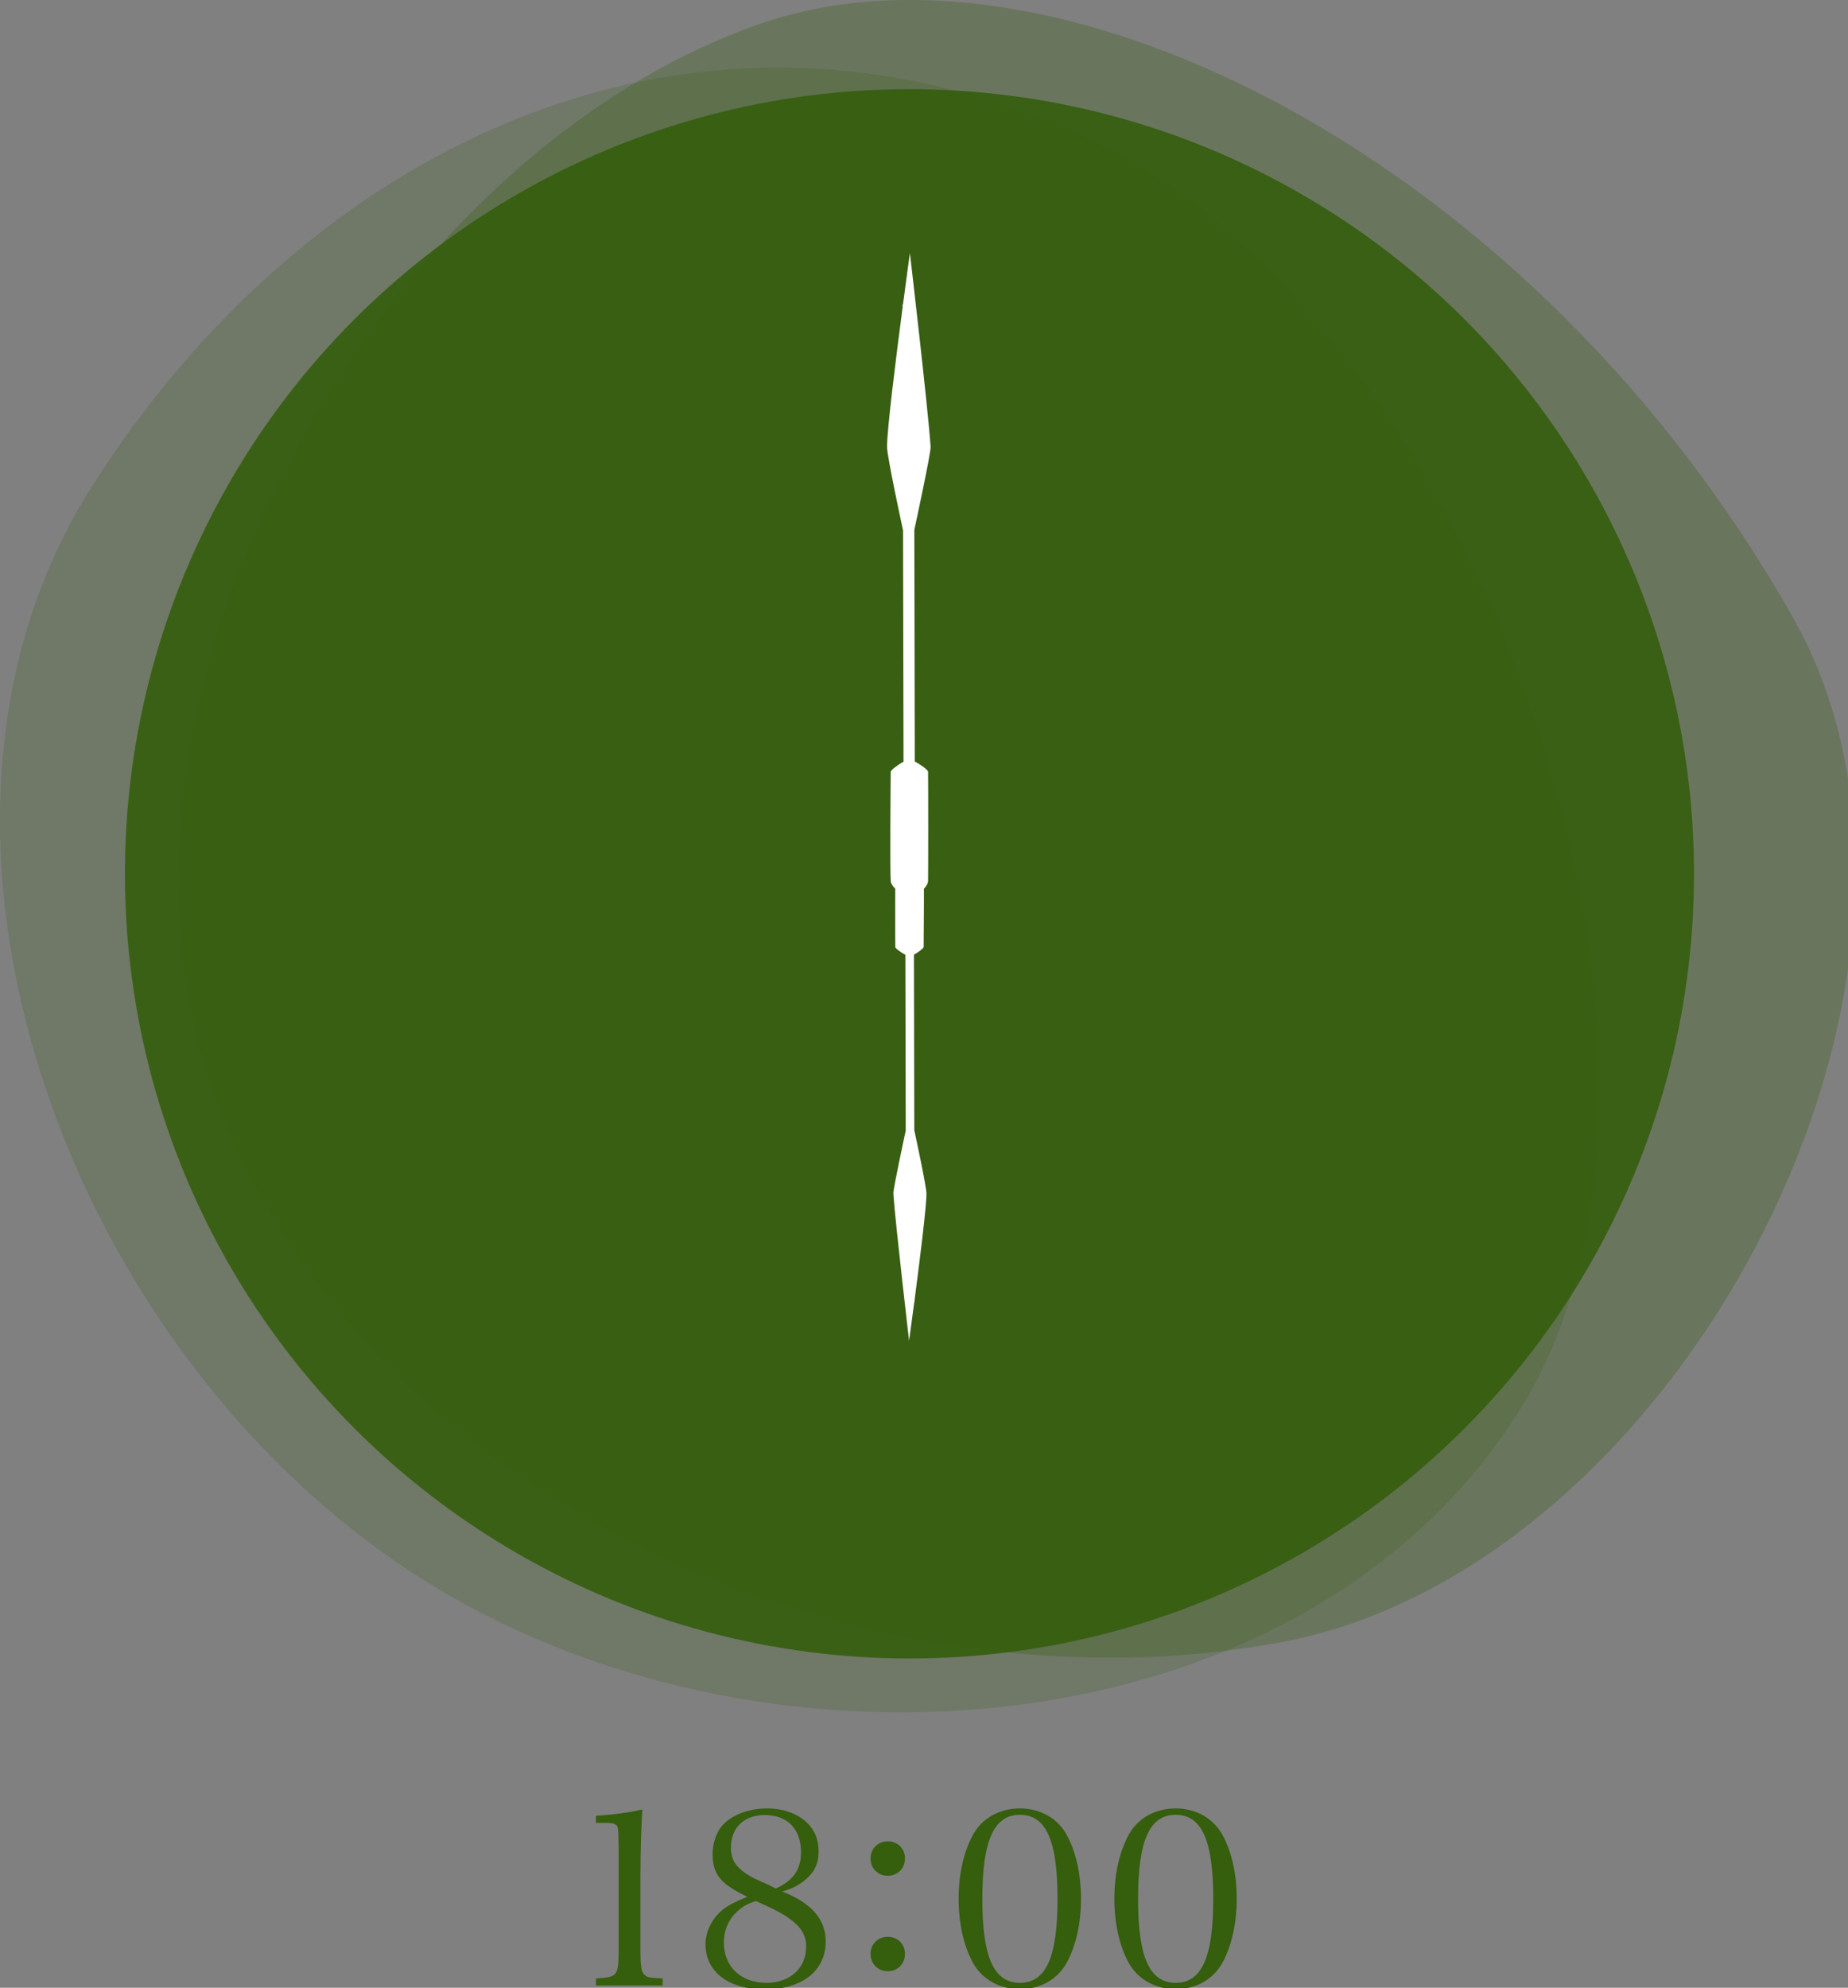 <?xml version="1.0" encoding="utf-8"?>
<!-- Generator: Adobe Illustrator 15.1.0, SVG Export Plug-In  -->
<!DOCTYPE svg PUBLIC "-//W3C//DTD SVG 1.1//EN" "http://www.w3.org/Graphics/SVG/1.1/DTD/svg11.dtd">
<svg version="1.1"
	 xmlns="http://www.w3.org/2000/svg" xmlns:xlink="http://www.w3.org/1999/xlink" xmlns:a="http://ns.adobe.com/AdobeSVGViewerExtensions/3.0/"
	 x="0px" y="0px" width="106px" height="114px" viewBox="0 0 106 114" overflow="visible" enable-background="new 0 0 106 114"
	 xml:space="preserve">
<rect x="0" y="0" width="106" height="114" fill="#808080" stroke="none"/>
<defs>
</defs>
<path opacity="0.3" fill="#355E0D" d="M102.797,35.33c11.601,20.443-6.473,54.579-29.275,58.846
	c-23.79,4.451-52.481-7.999-61.07-30.994S21.616,8.946,43.657,1.347C60.683-4.522,87.938,9.144,102.797,35.33z"/>
<path opacity="0.2" fill="#355E0D" d="M24.827,90.939C3.768,78.072-7.137,47.641,5.167,28.07C17.47,8.5,39.969-2.844,62.897,8.209
	C85.132,18.93,99.479,61.298,87.175,80.87C74.871,100.44,44.437,102.92,24.827,90.939z"/>
<circle opacity="0.9" fill="#355E0D" cx="52.167" cy="50.115" r="45"/>
<path fill="#FFFFFF" d="M52.471,43.673l-0.026-13.285c0.059-0.271,0.956-4.426,0.935-4.757c-0.145-2.191-1.189-11.119-1.189-11.119
	s-0.175,1.263-0.396,2.945h-0.021v0.161c-0.384,2.92-0.894,6.992-0.894,8.013c0,0.561,0.917,4.782,0.917,4.782h0.002l0.027,13.27
	c-0.33,0.178-0.734,0.49-0.735,0.576c-0.013,1.095-0.043,5.742,0,6.27c0.024,0.307,0.604,0.85,1.072,0.854
	c0.396,0.004,1.048-0.454,1.071-0.854c0.011-0.18,0.014-5.512,0-6.27C53.232,44.159,52.8,43.845,52.471,43.673z"/>
<path fill="#FFFFFF" d="M51.931,54.759l0.02,10.084c-0.044,0.205-0.726,3.359-0.709,3.61c0.109,1.663,0.903,8.44,0.903,8.44
	s0.132-0.959,0.3-2.236h0.017v-0.122c0.291-2.217,0.678-5.308,0.678-6.082c0-0.426-0.696-3.63-0.696-3.63h-0.001l-0.021-10.072
	c0.25-0.135,0.557-0.372,0.558-0.438c0.01-0.83,0.033-4.358,0-4.758c-0.019-0.233-0.459-0.646-0.813-0.648
	c-0.301-0.004-0.796,0.344-0.813,0.648c-0.009,0.137-0.011,4.183,0,4.758C51.353,54.391,51.681,54.629,51.931,54.759z"/>
<g>
	<g>
		<path fill="#355E0D" d="M34.184,113.465c0.603-0.042,0.742-0.056,0.925-0.14c0.308-0.141,0.378-0.435,0.378-1.443v-5.897
			c-0.027-1.219-0.027-1.219-0.14-1.316s-0.28-0.126-0.631-0.126h-0.532v-0.406c1.064-0.07,1.976-0.196,2.662-0.364
			c-0.07,1.106-0.112,2.297-0.112,3.95v4.16c0,0.938,0.056,1.219,0.252,1.387c0.168,0.141,0.224,0.154,1.022,0.196v0.406h-3.824
			V113.465z"/>
		<path fill="#355E0D" d="M47.36,111.35c0,1.681-1.358,2.745-3.502,2.745c-2.072,0-3.39-1.008-3.39-2.591
			c0-0.757,0.393-1.527,1.051-2.031c0.322-0.238,0.715-0.435,1.345-0.687c-0.63-0.308-0.952-0.519-1.247-0.742
			c-0.518-0.435-0.742-0.938-0.742-1.695c0-0.616,0.196-1.219,0.532-1.625c0.519-0.616,1.513-1.008,2.592-1.008
			c1.106,0,2.059,0.42,2.563,1.135c0.266,0.378,0.392,0.812,0.392,1.358c0,0.687-0.252,1.19-0.812,1.639
			c-0.392,0.309-0.756,0.49-1.274,0.631C46.562,109.151,47.36,110.076,47.36,111.35z M42.332,109.585
			c-0.532,0.462-0.812,1.106-0.812,1.82c0,1.387,0.98,2.312,2.438,2.312c1.358,0,2.283-0.84,2.283-2.073
			c0-0.672-0.294-1.148-1.037-1.667c-0.266-0.195-0.7-0.42-1.288-0.7c-0.126-0.056-0.561-0.252-0.561-0.252
			C42.851,109.193,42.626,109.319,42.332,109.585z M45.946,106.238c0-1.345-0.771-2.144-2.088-2.144
			c-1.176,0-1.933,0.729-1.933,1.863c0,0.742,0.309,1.19,1.163,1.681c0.182,0.098,0.182,0.098,0.994,0.462
			c0.098,0.057,0.238,0.112,0.406,0.21C45.483,107.876,45.946,107.218,45.946,106.238z"/>
		<path fill="#355E0D" d="M51.908,106.583c0,0.574-0.421,0.994-0.98,0.994c-0.574,0-0.995-0.42-0.995-0.994
			c0-0.561,0.421-0.98,0.995-0.98C51.487,105.602,51.908,106.022,51.908,106.583z M51.908,112.059c0,0.561-0.421,0.994-0.98,0.994
			c-0.574,0-0.995-0.434-0.995-0.994s0.421-0.98,0.995-0.98C51.487,111.079,51.908,111.499,51.908,112.059z"/>
		<path fill="#355E0D" d="M55.785,105.271c0.518-0.98,1.526-1.555,2.717-1.555c1.177,0,2.186,0.574,2.704,1.555
			c0.518,0.952,0.798,2.241,0.798,3.628s-0.28,2.661-0.798,3.628c-0.519,0.98-1.527,1.555-2.704,1.555
			c-1.19,0-2.199-0.588-2.717-1.555c-0.519-0.967-0.799-2.255-0.799-3.628C54.986,107.512,55.267,106.251,55.785,105.271z
			 M58.502,113.717c1.499,0,2.157-1.471,2.157-4.818s-0.658-4.818-2.157-4.818c-1.498,0-2.157,1.484-2.157,4.832
			C56.345,112.247,57.004,113.717,58.502,113.717z"/>
		<path fill="#355E0D" d="M64.717,105.271c0.519-0.98,1.527-1.555,2.718-1.555c1.177,0,2.185,0.574,2.703,1.555
			c0.519,0.952,0.799,2.241,0.799,3.628s-0.28,2.661-0.799,3.628c-0.519,0.98-1.526,1.555-2.703,1.555
			c-1.19,0-2.199-0.588-2.718-1.555s-0.798-2.255-0.798-3.628C63.919,107.512,64.198,106.251,64.717,105.271z M67.435,113.717
			c1.499,0,2.157-1.471,2.157-4.818s-0.658-4.818-2.157-4.818s-2.157,1.484-2.157,4.832
			C65.277,112.247,65.936,113.717,67.435,113.717z"/>
	</g>
</g>
</svg>
